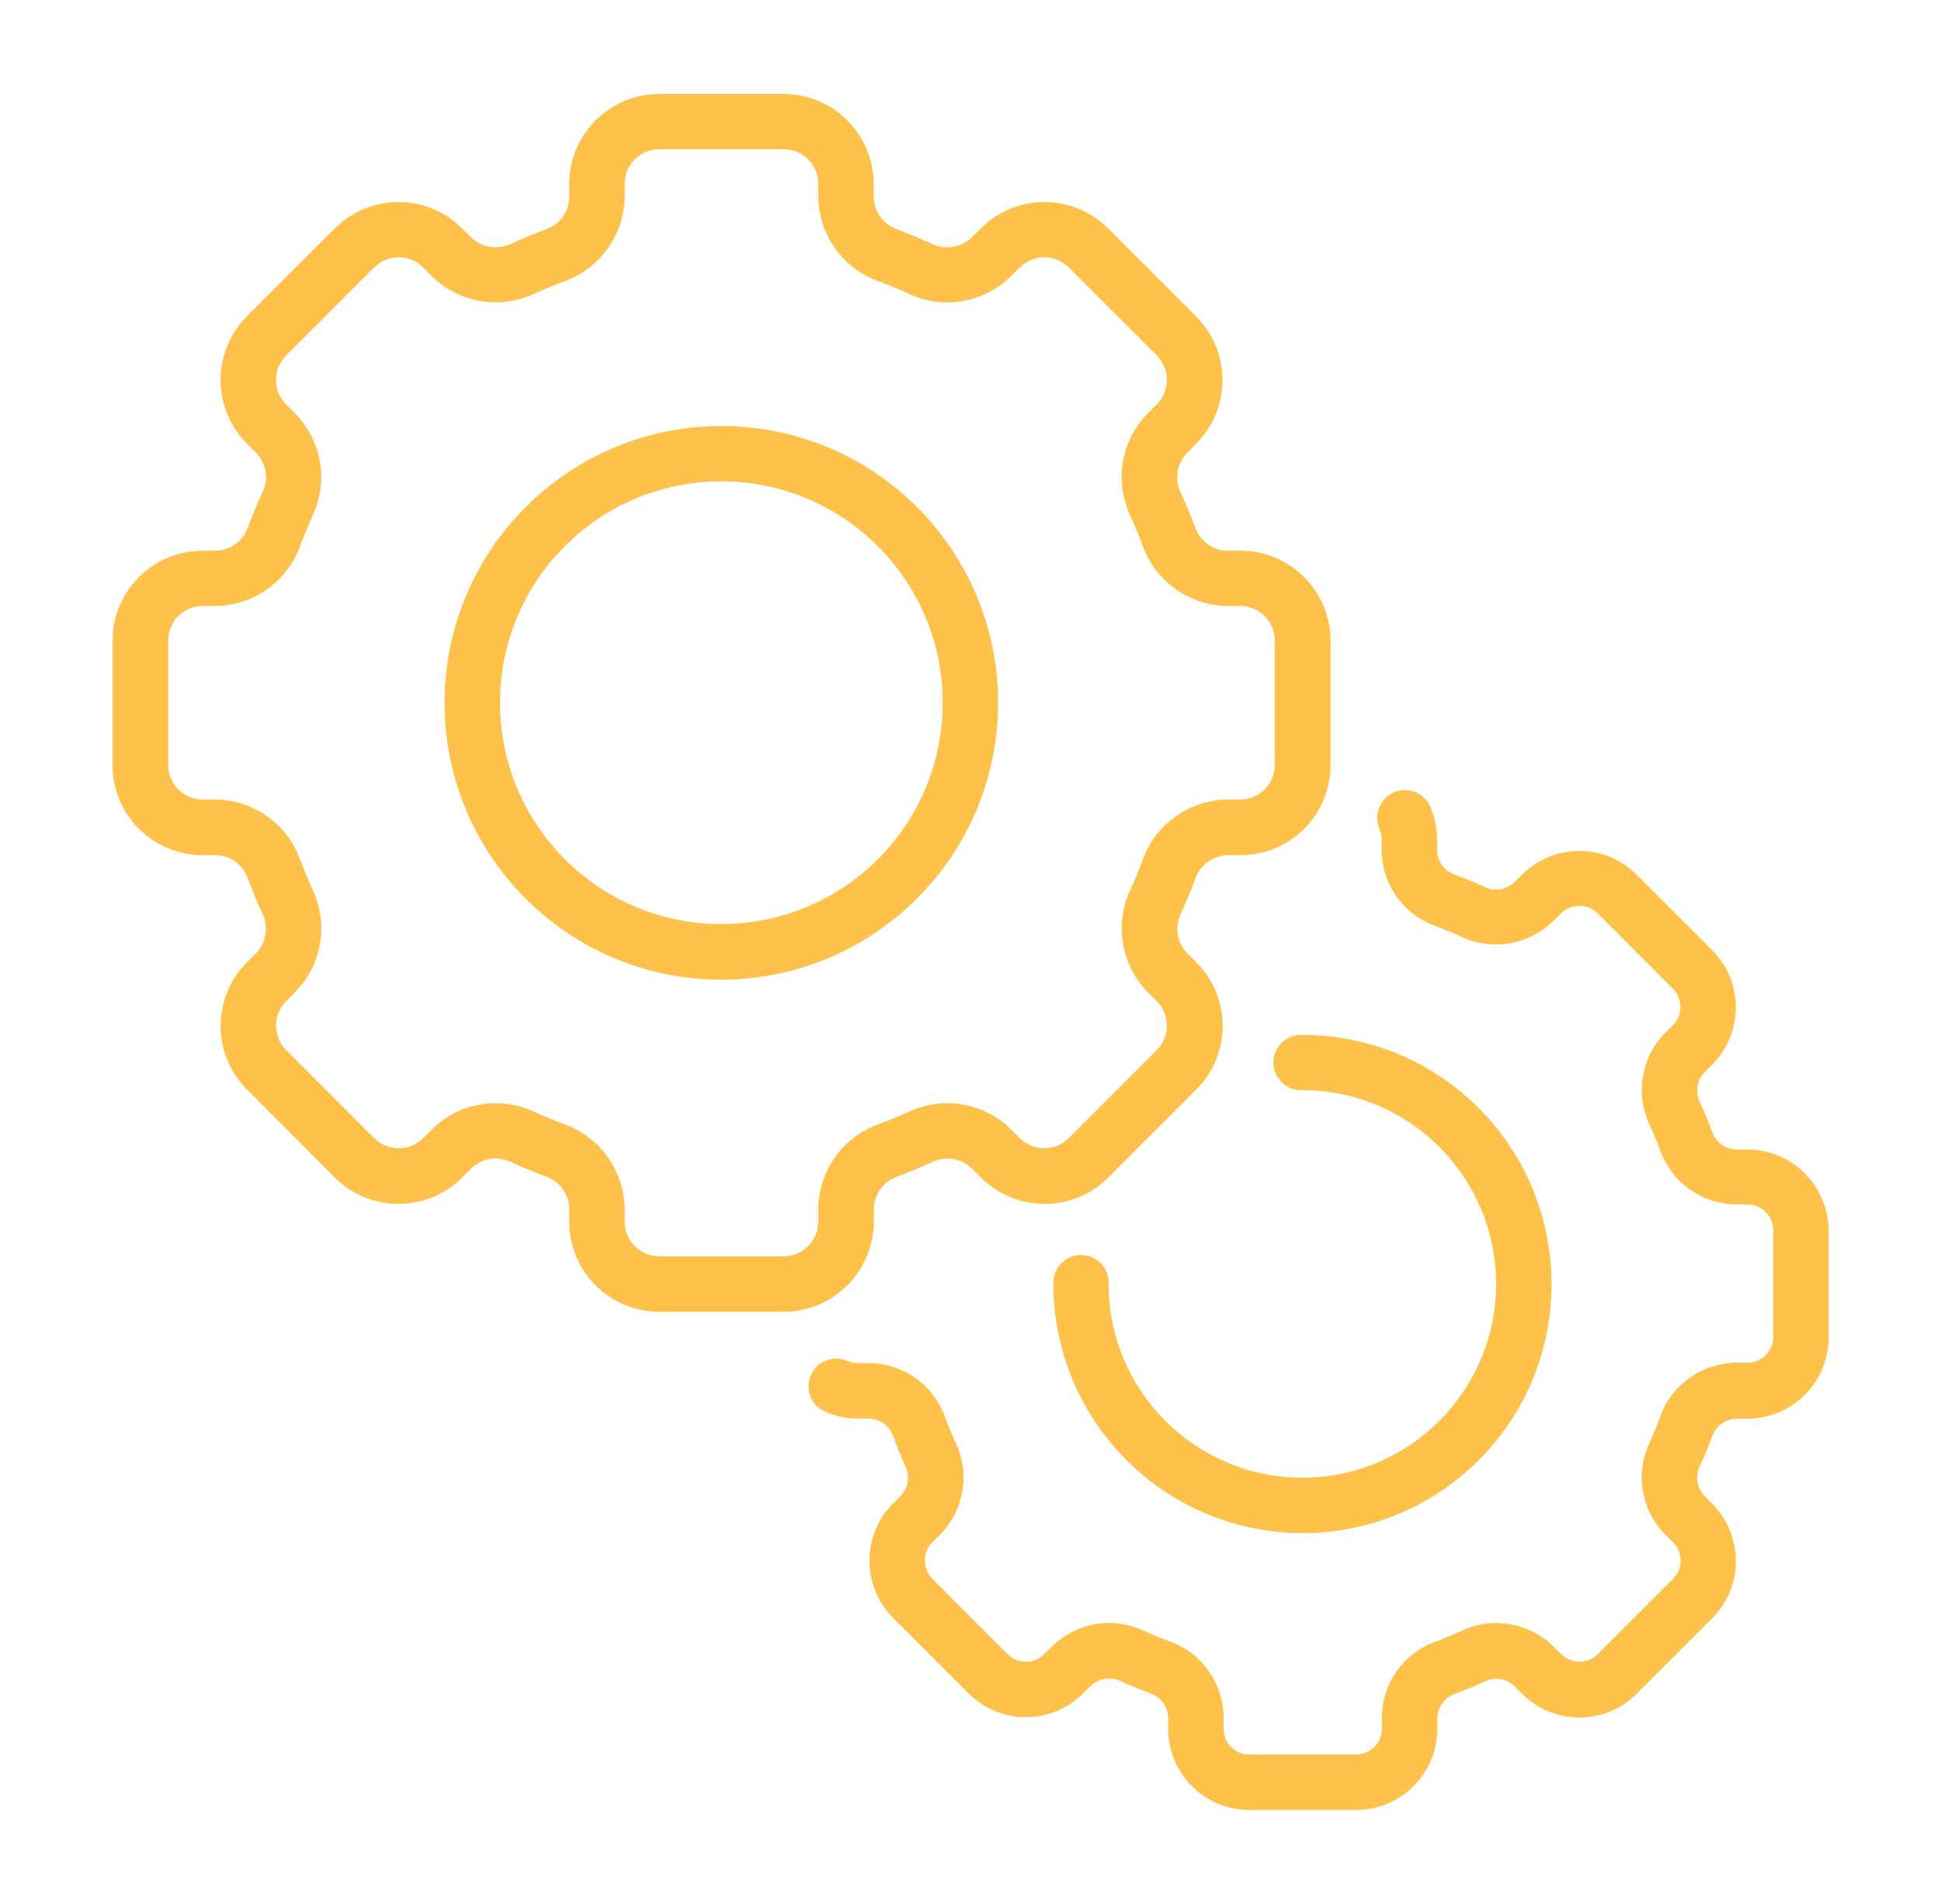 <?xml version="1.0" encoding="UTF-8"?>
<!-- Generator: Adobe Illustrator 27.7.0, SVG Export Plug-In . SVG Version: 6.00 Build 0)  -->
<svg xmlns="http://www.w3.org/2000/svg" xmlns:xlink="http://www.w3.org/1999/xlink" version="1.1" id="Capa_1" x="0px" y="0px" viewBox="0 0 104 102" style="enable-background:new 0 0 104 102;" xml:space="preserve">
<style type="text/css">
	.st0{fill:#FEC24B;}
	.st1{fill-rule:evenodd;clip-rule:evenodd;fill:#FEC24B;}
</style>
<g id="Grupo_759" transform="translate(1535.146 -15859.309)">
	<g>
		<g id="Grupo_652" transform="translate(-644.935 15877.374)">
			<path id="Trazado_2071" class="st0" d="M-848.22,52.21h-6.67c-2.66,0-4.82-2.16-4.82-4.82v-0.68c-0.01-0.79-0.51-1.49-1.25-1.74     c-0.63-0.24-1.26-0.5-1.88-0.78c-0.71-0.35-1.56-0.21-2.13,0.35l-0.48,0.48c-1.88,1.88-4.93,1.88-6.82,0l-4.71-4.72     c-1.88-1.88-1.88-4.93,0-6.81l0.48-0.48c0.55-0.56,0.69-1.42,0.35-2.13c-0.28-0.61-0.54-1.24-0.78-1.88     c-0.26-0.75-0.96-1.25-1.75-1.25h-0.68c-2.66,0-4.82-2.16-4.82-4.82v-6.67c0-2.66,2.16-4.82,4.82-4.82h0.68     c0.79-0.01,1.49-0.51,1.75-1.25c0.23-0.63,0.5-1.26,0.78-1.88c0.35-0.71,0.21-1.56-0.35-2.13l-0.48-0.48     c-1.88-1.88-1.88-4.93,0-6.82l4.71-4.71c1.88-1.88,4.93-1.88,6.82,0l0.48,0.48c0.56,0.55,1.42,0.69,2.13,0.35     c0.61-0.28,1.24-0.54,1.88-0.78c0.75-0.26,1.25-0.96,1.25-1.75v-0.68c0-2.66,2.16-4.82,4.82-4.82h6.67     c2.66,0,4.82,2.16,4.82,4.82v0.68c0.01,0.79,0.51,1.49,1.25,1.75c0.63,0.24,1.26,0.5,1.88,0.78c0.71,0.34,1.56,0.21,2.13-0.35     l0.48-0.48c1.88-1.88,4.93-1.88,6.82,0l4.72,4.72c1.88,1.88,1.88,4.93,0,6.82l-0.48,0.48c-0.55,0.56-0.69,1.42-0.35,2.13     c0.28,0.61,0.54,1.24,0.78,1.87c0.26,0.74,0.96,1.25,1.75,1.25h0.68c2.66,0,4.82,2.16,4.82,4.82v6.67c0,2.66-2.16,4.82-4.82,4.82     h-0.68c-0.79,0.01-1.48,0.51-1.74,1.25c-0.23,0.63-0.5,1.26-0.78,1.88c-0.34,0.71-0.21,1.56,0.35,2.13l0.48,0.48     c1.88,1.88,1.88,4.93,0,6.81l-4.72,4.72c-1.88,1.88-4.93,1.88-6.82,0l-0.48-0.48c-0.56-0.55-1.42-0.69-2.13-0.35     c-0.61,0.28-1.24,0.54-1.88,0.78c-0.74,0.26-1.25,0.96-1.25,1.75v0.68C-843.41,50.05-845.56,52.21-848.22,52.21 M-863.66,41.04     c0.71,0,1.41,0.15,2.06,0.45c0.54,0.25,1.11,0.48,1.67,0.69c1.9,0.7,3.17,2.5,3.19,4.53v0.68c0,1.02,0.83,1.85,1.85,1.85h6.67     c1.02,0,1.85-0.83,1.85-1.85v-0.68c0.02-2.03,1.29-3.83,3.19-4.53c0.56-0.21,1.12-0.44,1.67-0.69c1.84-0.85,4.02-0.48,5.46,0.94     l0.48,0.48c0.72,0.72,1.9,0.72,2.62,0l4.72-4.72c0.72-0.72,0.72-1.9,0-2.62l-0.48-0.48c-1.42-1.45-1.8-3.62-0.95-5.46     c0.25-0.54,0.48-1.11,0.69-1.67c0.7-1.9,2.5-3.17,4.53-3.19h0.68c1.02,0,1.85-0.83,1.85-1.85v-6.67c0-1.02-0.83-1.85-1.85-1.85     h-0.68c-2.02-0.02-3.83-1.29-4.53-3.19c-0.21-0.56-0.44-1.12-0.69-1.67c-0.85-1.84-0.48-4.02,0.95-5.46l0.48-0.48     c0.72-0.72,0.72-1.9,0-2.62l-4.72-4.72c-0.72-0.72-1.9-0.72-2.62,0l-0.48,0.48c-1.45,1.42-3.62,1.8-5.46,0.94     c-0.54-0.25-1.11-0.48-1.67-0.69c-1.9-0.7-3.17-2.5-3.19-4.53v-0.68c0-1.02-0.83-1.85-1.85-1.85h-6.67     c-1.02,0-1.85,0.83-1.85,1.85v0.68c-0.02,2.02-1.29,3.83-3.19,4.53c-0.56,0.21-1.12,0.44-1.67,0.69     c-1.84,0.85-4.02,0.48-5.46-0.94l-0.48-0.48c-0.72-0.72-1.9-0.72-2.62,0l-4.72,4.72c-0.72,0.72-0.72,1.9,0,2.62l0.48,0.48     c1.42,1.45,1.8,3.62,0.95,5.46c-0.25,0.55-0.48,1.11-0.69,1.67c-0.7,1.9-2.5,3.17-4.53,3.19h-0.68c-1.02,0-1.85,0.83-1.85,1.85     v6.67c0,1.02,0.83,1.85,1.85,1.85h0.68c2.03,0.02,3.83,1.29,4.53,3.19c0.21,0.56,0.44,1.12,0.69,1.67     c0.85,1.84,0.48,4.02-0.95,5.46l-0.48,0.48c-0.72,0.72-0.72,1.9,0,2.62l4.72,4.72c0.72,0.72,1.9,0.72,2.62,0l0.48-0.48     C-866.16,41.54-864.93,41.04-863.66,41.04"></path>
			<path id="Trazado_2072" class="st0" d="M-851.56,34.42c-8.19,0-14.83-6.64-14.83-14.83s6.64-14.83,14.83-14.83     s14.83,6.64,14.83,14.83C-836.74,27.77-843.37,34.41-851.56,34.42 M-851.56,7.72c-6.55,0-11.86,5.31-11.86,11.86     c0,6.55,5.31,11.86,11.86,11.86s11.86-5.31,11.86-11.86l0,0C-839.7,13.04-845.01,7.73-851.56,7.72"></path>
			<path id="Trazado_2073" class="st0" d="M-817.56,78.9h-5.72c-2.4,0-4.34-1.95-4.34-4.35v-0.58c-0.01-0.59-0.39-1.12-0.94-1.31     c-0.53-0.2-1.08-0.42-1.6-0.66c-0.53-0.26-1.17-0.16-1.6,0.25l-0.42,0.41c-1.69,1.69-4.44,1.69-6.13,0l-4.05-4.05     c-1.69-1.69-1.69-4.44,0-6.13l0.41-0.41c0.41-0.43,0.51-1.07,0.25-1.6c-0.24-0.52-0.46-1.06-0.66-1.61     c-0.2-0.55-0.72-0.92-1.31-0.93h-0.58c-0.59,0-1.17-0.12-1.71-0.35c-0.76-0.31-1.13-1.17-0.82-1.93     c0.31-0.76,1.17-1.13,1.93-0.82c0.01,0,0.02,0.01,0.03,0.01c0.18,0.08,0.38,0.12,0.57,0.12h0.58c1.82,0,3.45,1.14,4.08,2.85     c0.18,0.49,0.38,0.97,0.59,1.43c0.78,1.66,0.44,3.62-0.85,4.92l-0.41,0.41c-0.53,0.53-0.53,1.4,0,1.94l4.05,4.05     c0.53,0.53,1.4,0.53,1.94,0l0.42-0.41c1.3-1.29,3.27-1.63,4.92-0.85c0.46,0.21,0.93,0.4,1.42,0.58c1.72,0.63,2.86,2.26,2.86,4.09     v0.58c0,0.76,0.62,1.38,1.38,1.38h5.72c0.76,0,1.38-0.62,1.38-1.38v-0.58c0-1.82,1.14-3.45,2.85-4.08     c0.49-0.18,0.97-0.38,1.43-0.59c1.66-0.78,3.62-0.44,4.92,0.85l0.42,0.41c0.54,0.53,1.4,0.53,1.94,0l4.05-4.05     c0.53-0.53,0.53-1.4,0-1.94l-0.42-0.42c-1.29-1.3-1.63-3.27-0.85-4.92c0.21-0.46,0.4-0.93,0.58-1.42     c0.63-1.72,2.26-2.86,4.09-2.87h0.58c0.76,0,1.38-0.62,1.38-1.38v-5.72c0-0.76-0.62-1.38-1.38-1.38h-0.58     c-1.82,0-3.45-1.14-4.08-2.85c-0.18-0.49-0.38-0.97-0.59-1.43c-0.78-1.66-0.44-3.62,0.85-4.92l0.41-0.41     c0.53-0.53,0.53-1.4,0-1.94l-4.05-4.05c-0.53-0.53-1.4-0.53-1.94,0l-0.42,0.41c-1.3,1.29-3.27,1.63-4.92,0.85     c-0.46-0.21-0.93-0.4-1.42-0.58c-1.72-0.63-2.86-2.26-2.86-4.09V26.9c0-0.2-0.04-0.39-0.12-0.57c-0.32-0.75,0.03-1.62,0.78-1.95     c0.75-0.32,1.62,0.03,1.95,0.78c0,0.01,0.01,0.02,0.01,0.03c0.23,0.54,0.35,1.12,0.35,1.71v0.58c0.01,0.59,0.39,1.12,0.94,1.31     c0.54,0.2,1.08,0.42,1.6,0.66c0.53,0.26,1.17,0.16,1.6-0.25l0.42-0.41c1.69-1.69,4.44-1.69,6.13,0l4.05,4.05     c1.69,1.69,1.69,4.44,0,6.13l-0.41,0.41c-0.41,0.43-0.51,1.07-0.25,1.6c0.24,0.52,0.46,1.06,0.66,1.61     c0.2,0.55,0.72,0.92,1.31,0.93h0.58c2.4,0,4.34,1.95,4.35,4.35v5.72c0,2.4-1.95,4.34-4.35,4.35h-0.58     c-0.59,0.01-1.12,0.39-1.31,0.94c-0.2,0.54-0.42,1.08-0.66,1.6c-0.26,0.53-0.16,1.17,0.25,1.6l0.41,0.42     c1.69,1.69,1.69,4.44,0,6.13l-4.05,4.05c-1.69,1.69-4.44,1.69-6.13,0l-0.41-0.41c-0.43-0.41-1.07-0.51-1.6-0.25     c-0.52,0.24-1.06,0.46-1.61,0.66c-0.55,0.2-0.92,0.72-0.93,1.31v0.58C-813.21,76.96-815.15,78.9-817.56,78.9"></path>
			<path id="Trazado_2074" class="st0" d="M-820.42,64.07c-7.37-0.01-13.34-5.98-13.35-13.35v-0.07c0-0.82,0.66-1.48,1.48-1.48     c0.82,0,1.48,0.66,1.48,1.48v0.07c0,5.73,4.65,10.38,10.38,10.38s10.38-4.65,10.38-10.38s-4.65-10.38-10.38-10.38h-0.07     c-0.82,0-1.48-0.66-1.48-1.48s0.66-1.48,1.48-1.48l0,0h0.07c7.37,0,13.35,5.97,13.35,13.35     C-807.07,58.1-813.05,64.07-820.42,64.07L-820.42,64.07"></path>
		</g>
	</g>
</g>
</svg>
